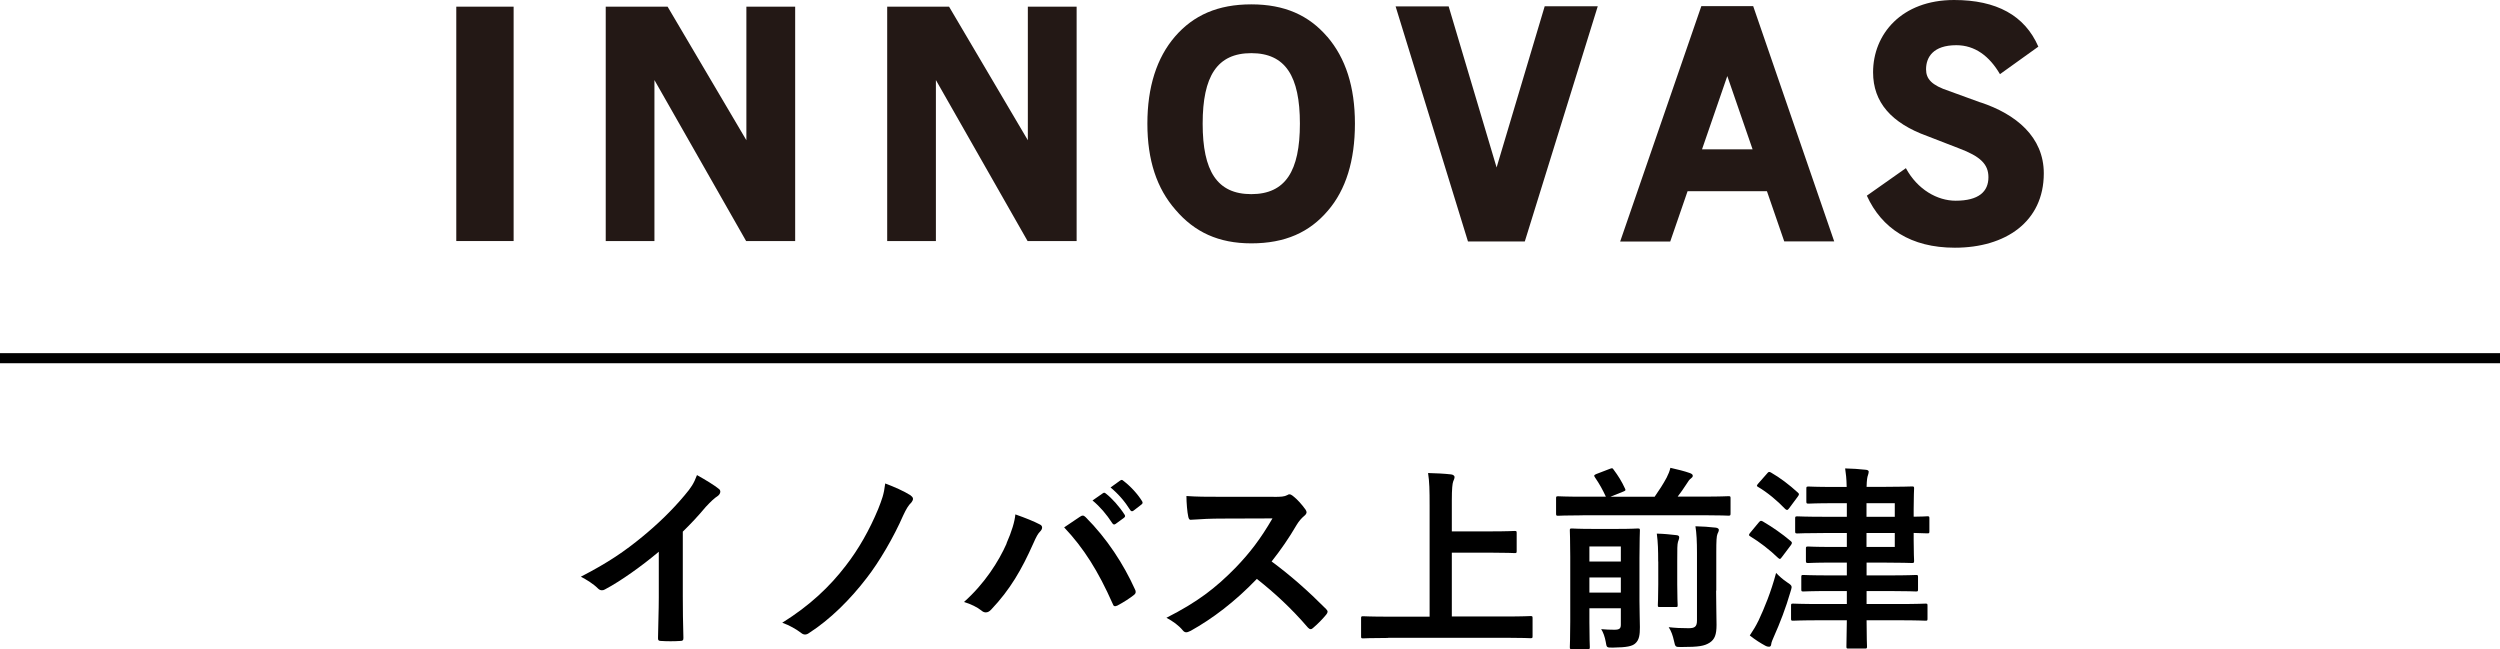 <?xml version="1.0" encoding="UTF-8"?>
<svg id="_レイヤー_2" data-name="レイヤー_2" xmlns="http://www.w3.org/2000/svg" viewBox="0 0 292.58 75.97">
  <defs>
    <style>
      .cls-1 {
        fill: #231815;
      }
    </style>
  </defs>
  <g id="_レイヤー_1-2" data-name="レイヤー_1">
    <g>
      <g>
        <path d="M79.91,69.84c0,1.59.02,2.94.07,4.78.02.3-.09.39-.35.39-.74.05-1.56.05-2.3,0-.25,0-.34-.09-.32-.37.02-1.66.09-3.15.09-4.71v-5.36c-2.02,1.7-4.48,3.45-6.32,4.42-.11.07-.23.09-.34.09-.18,0-.32-.07-.48-.23-.53-.53-1.29-.99-1.98-1.36,3.17-1.63,5.13-2.97,7.24-4.71,1.82-1.5,3.47-3.1,4.9-4.81.78-.92,1.08-1.38,1.45-2.37,1.04.58,2.05,1.2,2.55,1.61.14.09.18.23.18.34,0,.18-.14.39-.32.51-.39.25-.76.6-1.38,1.26-.9,1.08-1.75,1.98-2.69,2.9v7.61Z"/>
        <path d="M106.57,57.99c.18.12.28.25.28.39s-.07.25-.16.39c-.41.41-.62.78-.99,1.56-1.1,2.53-2.83,5.47-4.25,7.29-1.95,2.55-4.3,4.88-6.76,6.46-.16.12-.32.18-.48.18s-.32-.07-.48-.21c-.55-.41-1.33-.87-2.18-1.17,3.24-2.02,5.56-4.23,7.43-6.67,1.5-1.93,2.78-4.19,3.79-6.62.44-1.13.67-1.68.83-3.01,1.08.41,2.14.87,2.99,1.4Z"/>
        <path d="M117.79,63.6c.62-1.4.97-2.58,1.04-3.4,1.17.41,2.21.83,2.85,1.17.21.09.28.23.28.37,0,.16-.09.32-.23.46-.25.25-.44.58-.8,1.4-1.36,3.06-2.71,5.4-4.92,7.73-.21.23-.41.34-.64.34-.18,0-.35-.07-.53-.23-.46-.37-1.2-.74-2.02-.99,2.41-2.14,4.07-4.76,4.99-6.85ZM126.39,60.48c.11-.09.23-.14.32-.14.11,0,.21.05.34.18,2.51,2.51,4.44,5.5,5.77,8.44.07.12.09.21.09.32,0,.14-.07.25-.23.37-.44.35-1.17.83-1.91,1.22-.3.14-.46.09-.55-.21-1.7-3.84-3.4-6.53-5.68-8.94.83-.55,1.45-.99,1.84-1.24ZM129.08,57.72c.12-.09.21-.07.35.05.71.55,1.54,1.47,2.18,2.46.09.14.09.25-.07.37l-.97.71c-.16.12-.28.09-.39-.07-.69-1.06-1.43-1.93-2.32-2.67l1.22-.85ZM131.13,56.22c.14-.09.21-.07.34.05.85.64,1.68,1.56,2.18,2.37.09.14.12.28-.07.41l-.92.71c-.18.14-.3.07-.39-.07-.62-.99-1.36-1.86-2.3-2.64l1.15-.83Z"/>
        <path d="M149.07,58.15c.83,0,1.24-.02,1.59-.21.09-.07.16-.09.25-.09.14,0,.25.09.39.18.53.41,1.06,1.01,1.49,1.61.07.12.12.21.12.3,0,.14-.09.3-.3.46-.3.25-.6.6-.85,1.01-.94,1.61-1.84,2.9-2.94,4.3,2.21,1.63,4.25,3.43,6.37,5.56.12.12.18.23.18.32s-.05.21-.16.34c-.44.53-.97,1.08-1.54,1.56-.09.09-.18.14-.28.14-.12,0-.21-.07-.32-.18-1.93-2.25-3.91-4.07-5.98-5.7-2.6,2.71-5.22,4.67-7.73,6.07-.21.09-.37.18-.53.18-.14,0-.28-.07-.39-.21-.51-.62-1.17-1.08-1.93-1.49,3.59-1.82,5.73-3.45,8.09-5.86,1.66-1.72,2.92-3.36,4.32-5.77l-5.93.02c-1.2,0-2.39.05-3.63.14-.18.02-.25-.14-.3-.39-.11-.48-.21-1.59-.21-2.39,1.24.09,2.39.09,3.89.09h6.32Z"/>
        <path d="M162.46,74.66c-2.07,0-2.78.05-2.92.05-.23,0-.25-.02-.25-.25v-2.09c0-.23.02-.25.25-.25.14,0,.85.05,2.92.05h4.85v-12.97c0-1.86-.02-2.81-.18-3.84.87.02,1.91.07,2.69.16.23.02.41.16.41.3,0,.18-.09.35-.16.53-.09.25-.16.83-.16,2.21v3.63h4.51c2,0,2.69-.05,2.83-.05.23,0,.25.02.25.25v2.09c0,.23-.02.25-.25.25-.14,0-.83-.05-2.83-.05h-4.51v7.47h6.28c2.07,0,2.78-.05,2.92-.05.23,0,.25.02.25.25v2.09c0,.23-.02.25-.25.25-.14,0-.85-.05-2.92-.05h-13.73Z"/>
        <path d="M185.23,60.31c-2.02,0-2.74.05-2.87.05-.23,0-.25-.02-.25-.28v-1.75c0-.23.02-.25.25-.25.14,0,.85.05,2.87.05h2.71c-.39-.83-.71-1.43-1.29-2.28-.14-.21-.09-.25.16-.37l1.56-.6c.32-.12.34-.12.48.09.53.71.94,1.36,1.33,2.21.09.21.09.23-.25.37l-1.45.58h5.17c.53-.76.99-1.47,1.4-2.23.21-.41.35-.76.44-1.15.8.18,1.66.39,2.3.62.21.09.32.16.32.32,0,.11-.09.21-.21.3-.16.11-.28.25-.62.8-.25.39-.57.85-.94,1.33h3.04c2.05,0,2.76-.05,2.9-.05.23,0,.25.02.25.25v1.75c0,.25-.02.28-.25.28-.14,0-.85-.05-2.9-.05h-14.17ZM191.87,70.32c0,1.17.05,2.39.05,3.08,0,.87-.07,1.5-.55,1.91-.34.3-.92.46-2.6.48-.74,0-.74.02-.85-.69-.11-.58-.28-1.08-.53-1.47.62.05.94.07,1.54.07s.76-.14.76-.6v-1.91h-3.68v1.61c0,1.89.05,2.81.05,2.92,0,.23-.02.25-.25.25h-1.84c-.23,0-.25-.02-.25-.25,0-.14.05-1.01.05-2.99v-7.59c0-1.98-.05-2.9-.05-3.06,0-.21.02-.23.25-.23.16,0,.71.05,2.41.05h2.9c1.7,0,2.25-.05,2.39-.05.23,0,.25.02.25.23,0,.14-.05,1.2-.05,3.24v4.99ZM186.01,63.95v1.77h3.68v-1.77h-3.68ZM189.69,69.35v-1.77h-3.68v1.77h3.68ZM194.06,65.72c0-1.33-.02-2.18-.16-3.27.83.02,1.52.09,2.3.18.23.02.32.11.32.25,0,.18-.09.37-.14.53-.09.32-.09.78-.09,2.28v2.71c0,1.54.05,2.28.05,2.41,0,.23-.02.23-.25.23h-1.82c-.23,0-.25,0-.25-.23,0-.16.05-.87.05-2.41v-2.69ZM200.84,69.12c0,1.63.05,2.85.05,4s-.21,1.7-.8,2.09c-.62.39-1.24.51-3.31.51-.71,0-.71.02-.87-.71-.14-.64-.32-1.15-.62-1.61.8.09,1.45.12,2.32.12.71,0,.99-.16.99-.9v-7.93c0-1.31-.05-2.3-.18-3.1.85.02,1.59.07,2.37.16.23.02.37.14.37.25,0,.18-.09.32-.16.48-.11.28-.14.76-.14,2.21v4.44Z"/>
        <path d="M205.84,61.14c.16-.21.25-.23.46-.12,1.13.67,2.25,1.43,3.29,2.32.16.14.16.23,0,.46l-1.04,1.38c-.11.16-.18.23-.25.23s-.11-.05-.21-.12c-.97-.94-2.14-1.84-3.24-2.51-.11-.07-.16-.11-.16-.18s.05-.14.14-.25l1.01-1.22ZM205.79,72.66c.71-1.52,1.47-3.36,2.07-5.61.32.34.78.76,1.29,1.1.39.25.53.37.53.57,0,.12-.07.3-.14.55-.53,1.84-1.24,3.68-1.93,5.22-.16.37-.3.67-.32.9-.02.18-.09.3-.25.3-.11,0-.25-.02-.44-.12-.55-.3-1.15-.67-1.82-1.2.41-.62.69-1.06,1.01-1.72ZM206.8,55.42c.18-.23.25-.23.46-.12,1.08.62,2.14,1.43,3.15,2.35.16.14.18.21-.02.48l-1.01,1.36c-.18.23-.23.25-.44.09-.94-.99-2.14-1.98-3.17-2.58-.21-.12-.21-.16,0-.41l1.03-1.17ZM216.12,56.98c-.02-1.01-.09-1.56-.18-2.16.85.02,1.63.07,2.44.16.21.02.32.11.32.23,0,.14-.05.25-.09.41-.07.18-.14.51-.16,1.36h1.79c2.28,0,3.36-.05,3.52-.05.23,0,.25.02.25.25,0,.14-.05.85-.05,2.39v.9c1.03,0,1.49-.05,1.59-.05.23,0,.25.02.25.25v1.5c0,.23-.02.25-.25.25-.09,0-.55-.02-1.59-.05v.85c0,1.52.05,2.25.05,2.39,0,.25-.02.28-.25.28-.16,0-1.24-.05-3.52-.05h-1.79v1.5h2.64c2.21,0,2.99-.05,3.13-.05.23,0,.25.02.25.25v1.43c0,.23-.02.25-.25.25-.14,0-.92-.05-3.13-.05h-2.64v1.52h3.7c2.28,0,3.06-.05,3.2-.05.21,0,.23.02.23.25v1.5c0,.23-.02.25-.23.25-.14,0-.92-.05-3.2-.05h-3.7c0,1.95.05,2.97.05,3.06,0,.23-.02.25-.25.25h-1.91c-.23,0-.25-.02-.25-.25,0-.12.02-1.13.05-3.06h-3.08c-2.28,0-3.06.05-3.2.05-.23,0-.25-.02-.25-.25v-1.5c0-.23.02-.25.25-.25.14,0,.92.05,3.2.05h3.08v-1.52h-2c-2.21,0-2.94.05-3.08.05-.23,0-.25-.02-.25-.25v-1.43c0-.23.02-.25.25-.25.14,0,.87.05,3.08.05h2v-1.5h-1.75c-1.98,0-2.62.05-2.76.05-.25,0-.28-.02-.28-.28v-1.4c0-.23.02-.25.28-.25.14,0,.78.05,2.76.05h1.75v-1.63h-2.6c-2.25,0-3.04.05-3.17.05-.25,0-.28-.02-.28-.25v-1.5c0-.23.02-.25.28-.25.14,0,.92.05,3.17.05h2.6v-1.59h-1.45c-2.16,0-2.87.05-3.01.05-.25,0-.28-.02-.28-.25v-1.5c0-.23.02-.25.28-.25.14,0,.85.05,3.01.05h1.45ZM218.44,58.89v1.59h3.31v-1.59h-3.31ZM221.75,62.38h-3.31v1.63h3.31v-1.63Z"/>
      </g>
      <rect y="41.33" width="292.58" height="1.18"/>
      <g>
        <rect class="cls-1" x="53.4" y=".78" width="6.71" height="27.43"/>
        <polygon class="cls-1" points="93.06 28.21 87.32 28.21 76.59 9.37 76.59 28.21 70.89 28.21 70.89 .78 78.13 .78 87.35 16.41 87.35 .78 93.06 .78 93.06 28.21"/>
        <polygon class="cls-1" points="126 28.21 120.26 28.21 109.53 9.37 109.53 28.21 103.83 28.21 103.83 .78 111.07 .78 120.29 16.41 120.29 .78 126 .78 126 28.21"/>
        <path class="cls-1" d="M155.33,4.3c-2.16-2.51-4.98-3.79-8.89-3.79s-6.76,1.27-8.92,3.76c-2.15,2.49-3.24,5.92-3.24,10.2s1.1,7.58,3.29,10.08c2.22,2.61,5.04,3.93,8.87,3.93,3.96,0,6.81-1.29,8.97-3.83,2.1-2.44,3.16-5.86,3.16-10.18s-1.09-7.67-3.24-10.18h0ZM146.44,22.72c-4,0-5.69-2.7-5.69-8.25s1.69-8.25,5.69-8.25c4,0,5.69,2.7,5.69,8.25s-1.69,8.25-5.69,8.25h0Z"/>
        <polygon class="cls-1" points="178.45 28.26 171.8 28.26 163.33 .75 169.54 .75 175.15 19.6 180.78 .73 186.99 .73 178.45 28.26"/>
        <path class="cls-1" d="M208.81,28.25h5.85L205.18.72h-6.07l-9.5,27.55h5.86l2.03-5.89h9.29l2.02,5.86ZM199.19,17.48l2.96-8.58,2.96,8.58h-5.92Z"/>
        <path class="cls-1" d="M231.78,11.99l-3.68-1.34c-2.04-.67-2.69-1.41-2.69-2.54,0-1.41.83-2.82,3.54-2.82,2.18,0,3.87,1.27,5.11,3.39l4.49-3.22C236.96,1.8,233.65,0,228.69,0c-6.16,0-9.48,4.01-9.48,8.46,0,3.51,2.14,5.94,6.33,7.46l3.72,1.44c2.53.95,3.45,1.87,3.45,3.38,0,1.69-1.14,2.75-3.84,2.75-2.14,0-4.47-1.31-5.82-3.81l-4.57,3.22c1.74,3.82,5.14,6.09,10.3,6.09,5.91,0,10.41-3.02,10.41-8.7,0-4.27-3.25-6.93-7.41-8.31Z"/>
      </g>
    </g>
  </g>
</svg>